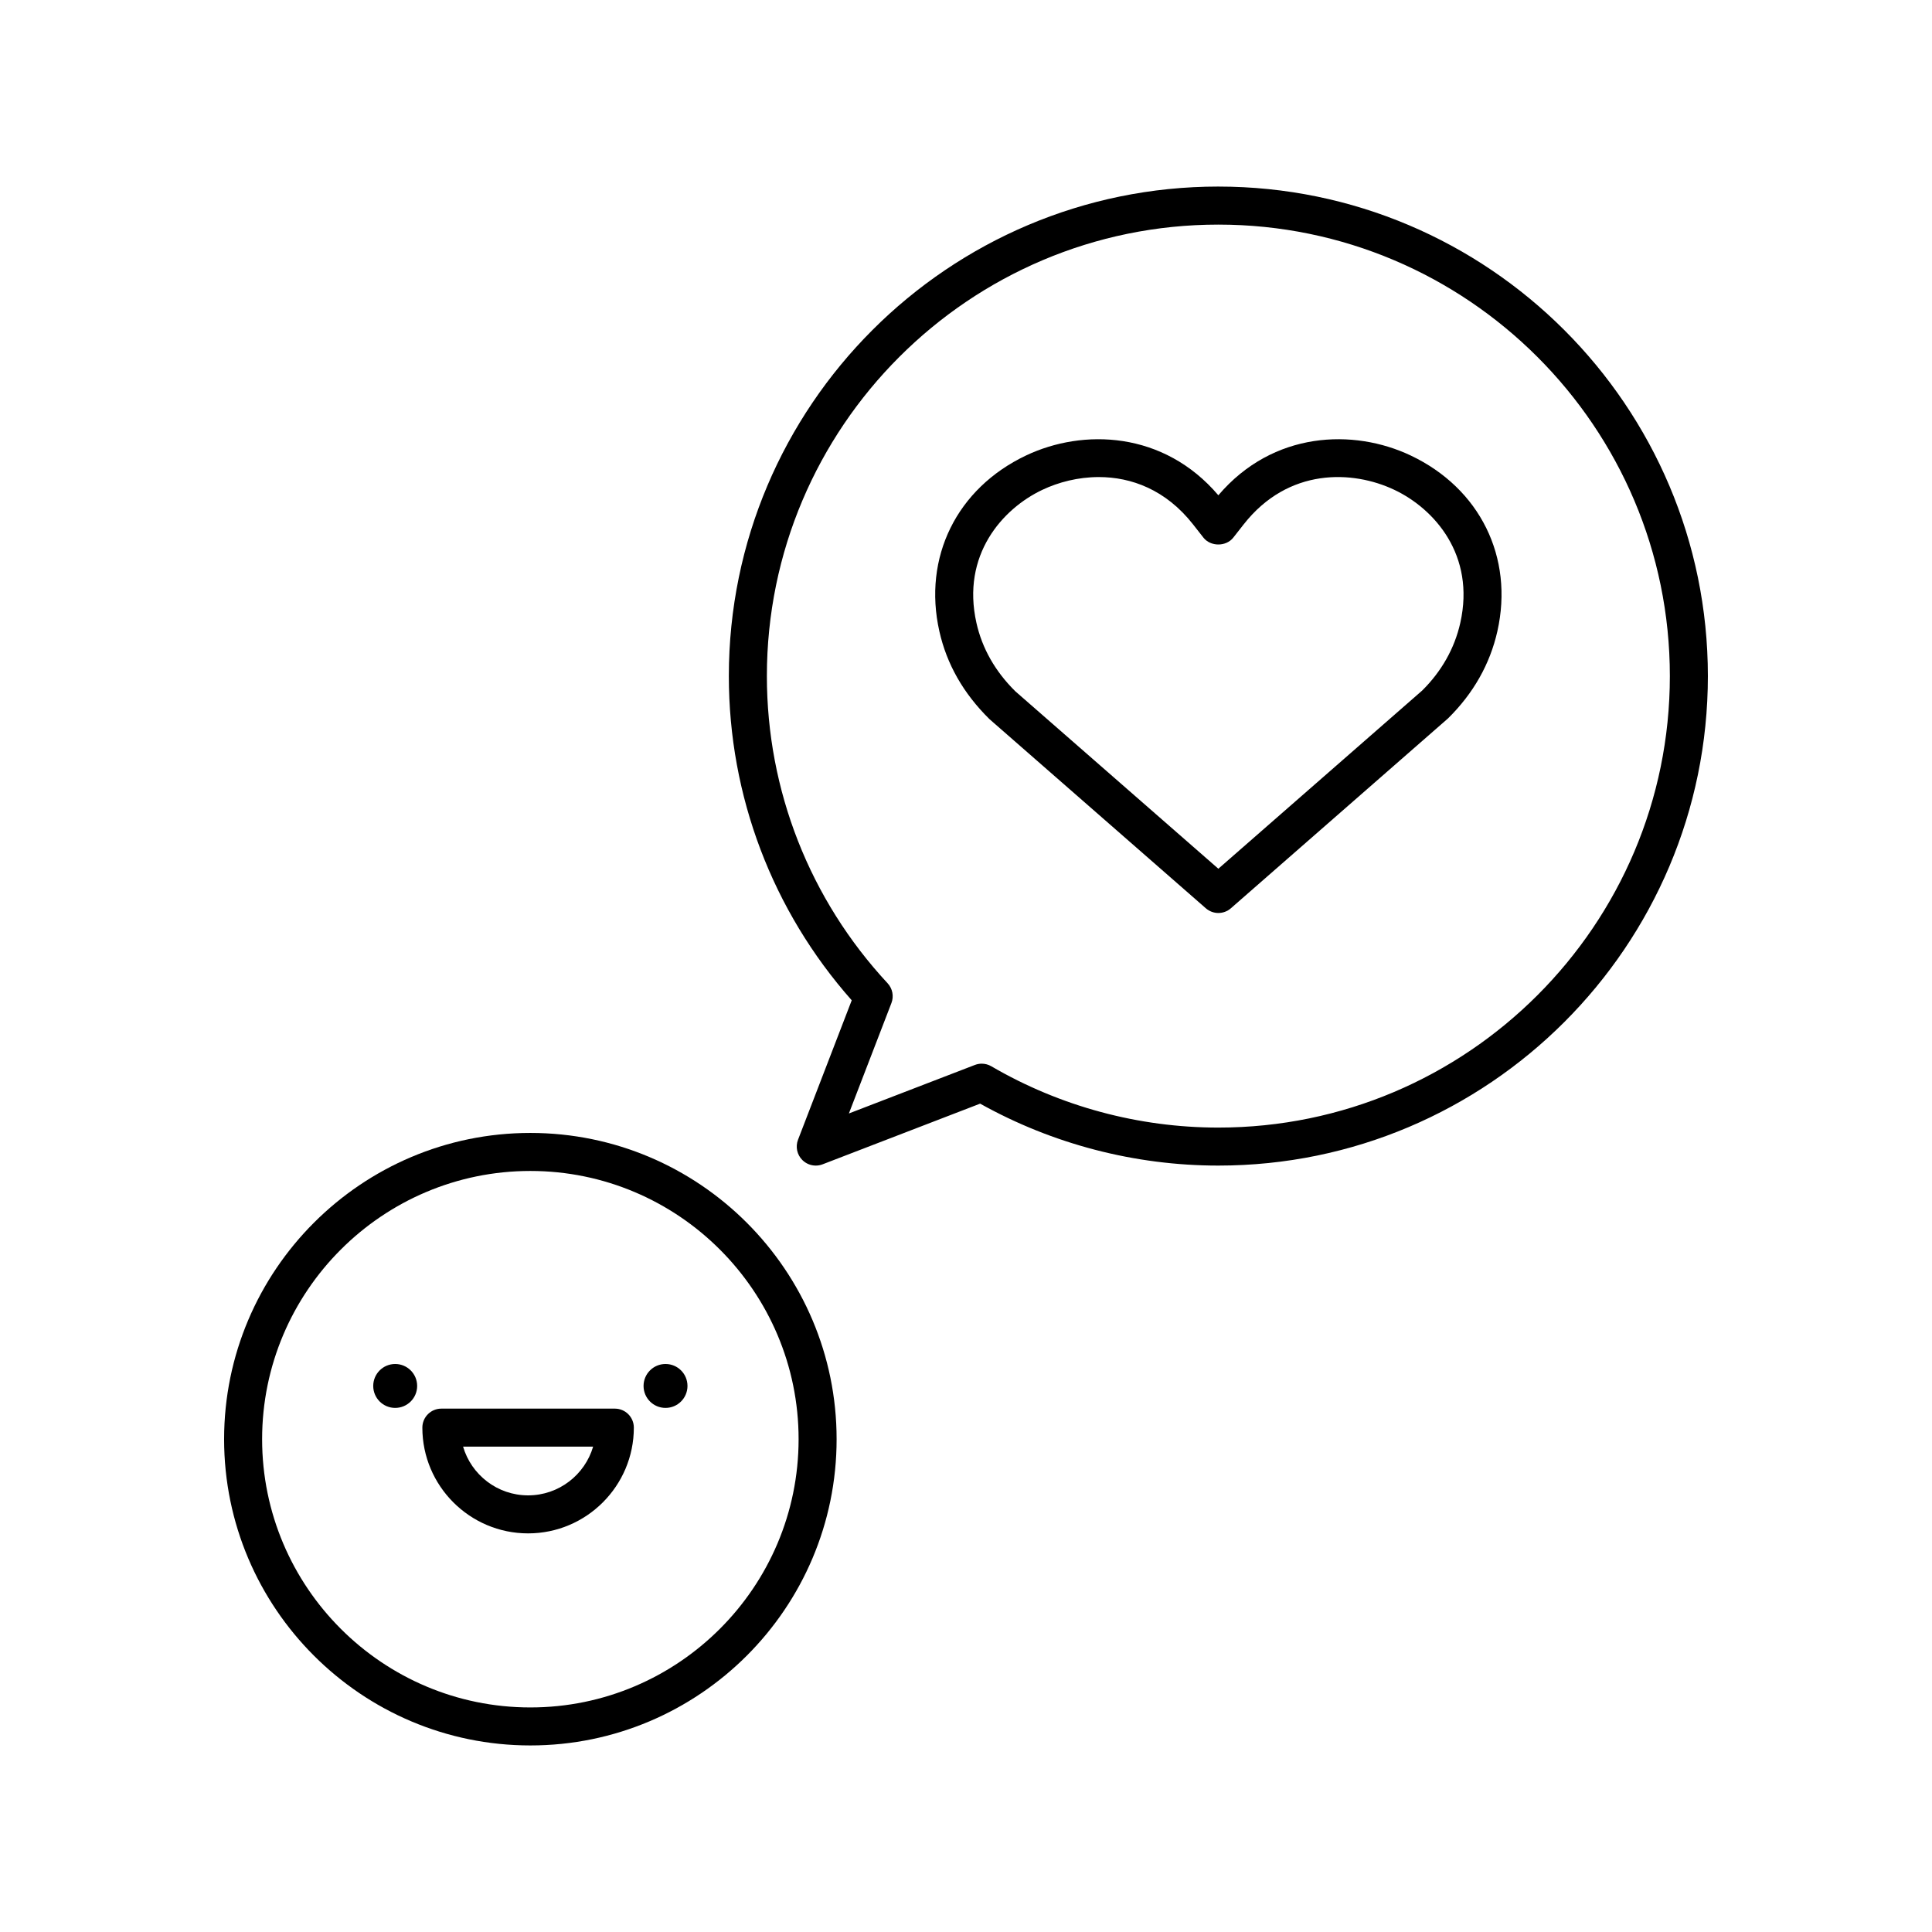 <?xml version="1.0" encoding="UTF-8"?>
<!-- Uploaded to: ICON Repo, www.iconrepo.com, Generator: ICON Repo Mixer Tools -->
<svg fill="#000000" width="800px" height="800px" version="1.1" viewBox="144 144 512 512" xmlns="http://www.w3.org/2000/svg">
 <g>
  <path d="m284.55 444.24c-44.754 0-81.16 36.406-81.16 81.16 0 44.754 36.406 81.16 81.16 81.16 44.754 0 81.16-36.406 81.16-81.16 0-44.75-36.406-81.16-81.16-81.16zm0 152.25c-39.199 0-71.086-31.887-71.086-71.086 0-39.199 31.887-71.086 71.086-71.086s71.086 31.887 71.086 71.086c-0.004 39.199-31.887 71.086-71.086 71.086z"/>
  <path d="m320.37 505.47c-3.215 0-5.82 2.606-5.82 5.82 0 3.215 2.606 5.82 5.82 5.82s5.82-2.606 5.82-5.82c0.004-3.215-2.602-5.82-5.82-5.82z"/>
  <path d="m248.73 505.47c-3.215 0-5.82 2.606-5.82 5.82 0 3.215 2.606 5.82 5.82 5.82 3.215 0 5.82-2.606 5.82-5.82 0-3.215-2.606-5.82-5.82-5.82z"/>
  <path d="m306.94 517.3h-45.973c-2.785 0-5.039 2.254-5.039 5.039 0 15.453 12.57 28.023 28.023 28.023s28.023-12.57 28.023-28.023c0.004-2.785-2.25-5.039-5.035-5.039zm-22.988 22.988c-8.148 0-15.047-5.457-17.23-12.91h34.461c-2.184 7.453-9.082 12.91-17.23 12.91z"/>
  <path d="m517.85 264.71c-15.09-7.156-36.449-6.527-50.973 10.543-14.527-17.066-35.895-17.699-50.973-10.543-18.355 8.707-27.371 26.992-22.965 46.578 1.949 8.688 6.344 16.457 13.289 23.297l57.332 50.121c0.949 0.828 2.137 1.246 3.316 1.246 1.18 0 2.367-0.414 3.316-1.246l57.555-50.328c6.715-6.621 11.113-14.391 13.074-23.09 4.402-19.586-4.613-37.871-22.973-46.578zm13.141 44.371c-1.523 6.781-5 12.879-10.098 17.918l-54.016 47.223-53.797-47.016c-5.324-5.254-8.793-11.352-10.312-18.125-4.043-18 6.875-30.25 17.457-35.266 4.297-2.039 9.504-3.391 14.977-3.391 8.562 0 17.742 3.324 24.98 12.555l2.731 3.484c1.91 2.441 6.023 2.441 7.93 0l2.731-3.484c11.863-15.133 28.941-14.391 39.957-9.164 10.586 5.019 21.508 17.266 17.461 35.266z"/>
  <path d="m466.88 193.44c-71.535 0-129.73 58.191-129.73 129.73 0 31.785 11.543 62.172 32.566 85.922l-14.234 36.953c-0.715 1.859-0.266 3.965 1.141 5.371 0.965 0.965 2.25 1.477 3.562 1.477 0.609 0 1.219-0.109 1.812-0.336l41.746-16.078c19.246 10.746 41.023 16.414 63.133 16.414 71.531 0 129.73-58.195 129.73-129.73-0.004-71.531-58.195-129.72-129.73-129.72zm0 249.38c-21.145 0-41.953-5.617-60.172-16.246-0.781-0.457-1.656-0.688-2.539-0.688-0.609 0-1.227 0.113-1.812 0.336l-33.391 12.859 11.273-29.266c0.688-1.797 0.297-3.828-1.012-5.238-20.629-22.207-31.996-51.117-31.996-81.406-0.004-65.977 53.668-119.65 119.65-119.65 65.977 0 119.65 53.676 119.65 119.65 0 65.977-53.672 119.65-119.65 119.65z"/>
 </g>
</svg>